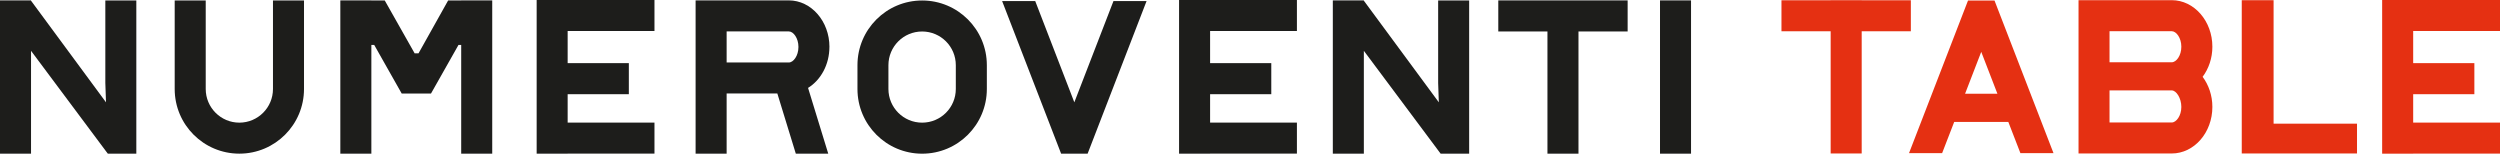 <svg viewBox="0 0 712.98 43.83" xmlns="http://www.w3.org/2000/svg" data-name="Livello 2" id="Livello_2">
  <defs>
    <style>
      .cls-1 {
        fill: #e53012;
      }

      .cls-2 {
        fill: #1d1d1b;
      }
    </style>
  </defs>
  <g id="Graphic">
    <g>
      <g>
        <polygon points="131.53 .14 127.8 .14 119.36 15.21 118.24 15.21 118.18 15.08 109.73 .14 105.91 .14 105.91 .11 97.06 .11 97.06 43.83 105.91 43.83 105.91 12.81 106.72 12.81 114.56 26.67 122.92 26.67 130.76 12.81 131.53 12.81 131.53 43.83 140.38 43.83 140.38 .11 131.53 .11 131.53 .14" class="cls-2"></polygon>
        <path d="M68.27,34.98h0c-5.3,0-9.6-4.3-9.6-9.6V.14h-8.85v25.24c0,10.19,8.26,18.44,18.44,18.44h0c10.19,0,18.44-8.26,18.44-18.44V.14h-8.85v25.24c0,5.3-4.3,9.6-9.6,9.6Z" class="cls-2"></path>
        <path d="M262.99.14h0c-10.19,0-18.45,8.26-18.45,18.45v6.79c0,10.19,8.26,18.45,18.45,18.45h0c10.19,0,18.45-8.26,18.45-18.45v-6.79c0-10.19-8.26-18.45-18.45-18.45ZM262.98,34.98h0c-5.31,0-9.61-4.3-9.61-9.61v-6.78c0-5.31,4.3-9.61,9.61-9.61h0c5.31,0,9.61,4.3,9.61,9.61v6.78c0,5.31-4.3,9.61-9.61,9.61Z" class="cls-2"></path>
        <path d="M236.55,13.38c0-7.32-5.2-13.27-11.59-13.27h-26.58v43.72h8.85v-17.17h14.46l5.27,17.17h9.25l-5.76-18.76c3.63-2.24,6.09-6.64,6.09-11.68ZM224.97,17.81h-17.74v-8.85h17.74c1.29,0,2.74,1.89,2.74,4.43s-1.45,4.43-2.74,4.43Z" class="cls-2"></path>
        <polygon points="153.05 0 153.05 43.83 161.89 43.83 161.89 43.8 186.65 43.8 186.65 34.96 161.89 34.96 161.89 26.86 179.34 26.86 179.34 18.01 161.89 18.01 161.89 8.85 186.65 8.85 186.65 0 161.89 0 153.05 0" class="cls-2"></polygon>
        <polygon points="336.26 0 336.26 43.83 345.11 43.83 345.11 43.8 369.87 43.8 369.87 34.96 345.11 34.96 345.11 26.86 362.56 26.86 362.56 18.01 345.11 18.01 345.11 8.85 369.87 8.85 369.87 0 345.11 0 336.26 0" class="cls-2"></polygon>
        <polygon points="410.15 .14 410.15 23.65 410.34 29.18 388.96 .2 388.96 .11 380.11 .11 380.11 43.83 388.96 43.83 388.96 14.49 410.86 43.83 410.85 43.33 410.87 43.83 418.99 43.83 418.99 .14 410.15 .14" class="cls-2"></polygon>
        <polygon points="30.04 .14 30.04 23.65 30.23 29.18 8.85 .2 8.85 .11 0 .11 0 43.83 8.85 43.83 8.85 14.49 30.75 43.83 30.74 43.33 30.76 43.83 38.88 43.83 38.88 .14 30.04 .14" class="cls-2"></polygon>
        <polygon points="450.17 .11 441.32 .11 441.32 .12 427.3 .12 427.3 8.97 441.32 8.97 441.32 43.83 450.17 43.83 450.17 8.97 464.19 8.97 464.19 .12 450.17 .12 450.17 .11" class="cls-2"></polygon>
        <path d="M306.39,29.18L295.24.31h-9.44l15.88,41.08.61,1.58.33.85h7.56l.33-.85.61-1.58L326.99.31h-9.44l-11.16,28.87Z" class="cls-2"></path>
        <rect height="43.7" width="8.85" y=".12" x="473.42" class="cls-2"></rect>
      </g>
      <g>
        <polygon points="671.73 35.26 648.41 35.26 648.41 .52 648.41 .05 647.94 .05 639.8 .05 639.33 .05 639.33 .52 639.33 43.3 639.33 43.77 639.8 43.77 671.73 43.77 672.2 43.77 672.2 43.3 672.2 35.72 672.2 35.26 671.73 35.26" class="cls-1"></polygon>
        <polygon points="530.94 .05 522.09 .05 522.09 .07 508.06 .07 508.06 8.91 522.09 8.91 522.09 43.77 530.94 43.77 530.94 8.91 544.96 8.91 544.96 .07 530.94 .07 530.94 .05" class="cls-1"></polygon>
        <polygon points="679.37 0 679.37 43.83 688.22 43.83 688.22 43.8 712.98 43.8 712.98 34.96 688.22 34.96 688.22 26.86 705.67 26.86 705.67 18.01 688.22 18.01 688.22 8.85 712.98 8.85 712.98 0 688.22 0 679.37 0" class="cls-1"></polygon>
        <path d="M619.36.05h-26.58v43.72h26.58c6.39,0,11.59-5.95,11.59-13.27,0-3.28-1.05-6.27-2.78-8.59,1.73-2.32,2.78-5.31,2.78-8.59,0-7.32-5.2-13.27-11.59-13.27ZM619.36,34.93h-17.74v-9.15h17.74c1.29,0,2.74,2.19,2.74,4.72s-1.45,4.43-2.74,4.43ZM619.36,17.75h-17.74v-8.85h17.74c1.29,0,2.74,1.89,2.74,4.43s-1.45,4.43-2.74,4.43Z" class="cls-1"></path>
        <path d="M569.15,1.01l-.33-.85h-7.56l-.33.85-.61,1.58-15.88,41.08h9.44l1.57-4.06.39-1,1.48-3.83h15.44l1.48,3.83.39,1,1.57,4.06h9.44l-15.88-41.08-.61-1.58ZM565.04,14.8l4.61,11.94h-9.23l4.61-11.94Z" class="cls-1"></path>
      </g>
    </g>
  </g>
</svg>